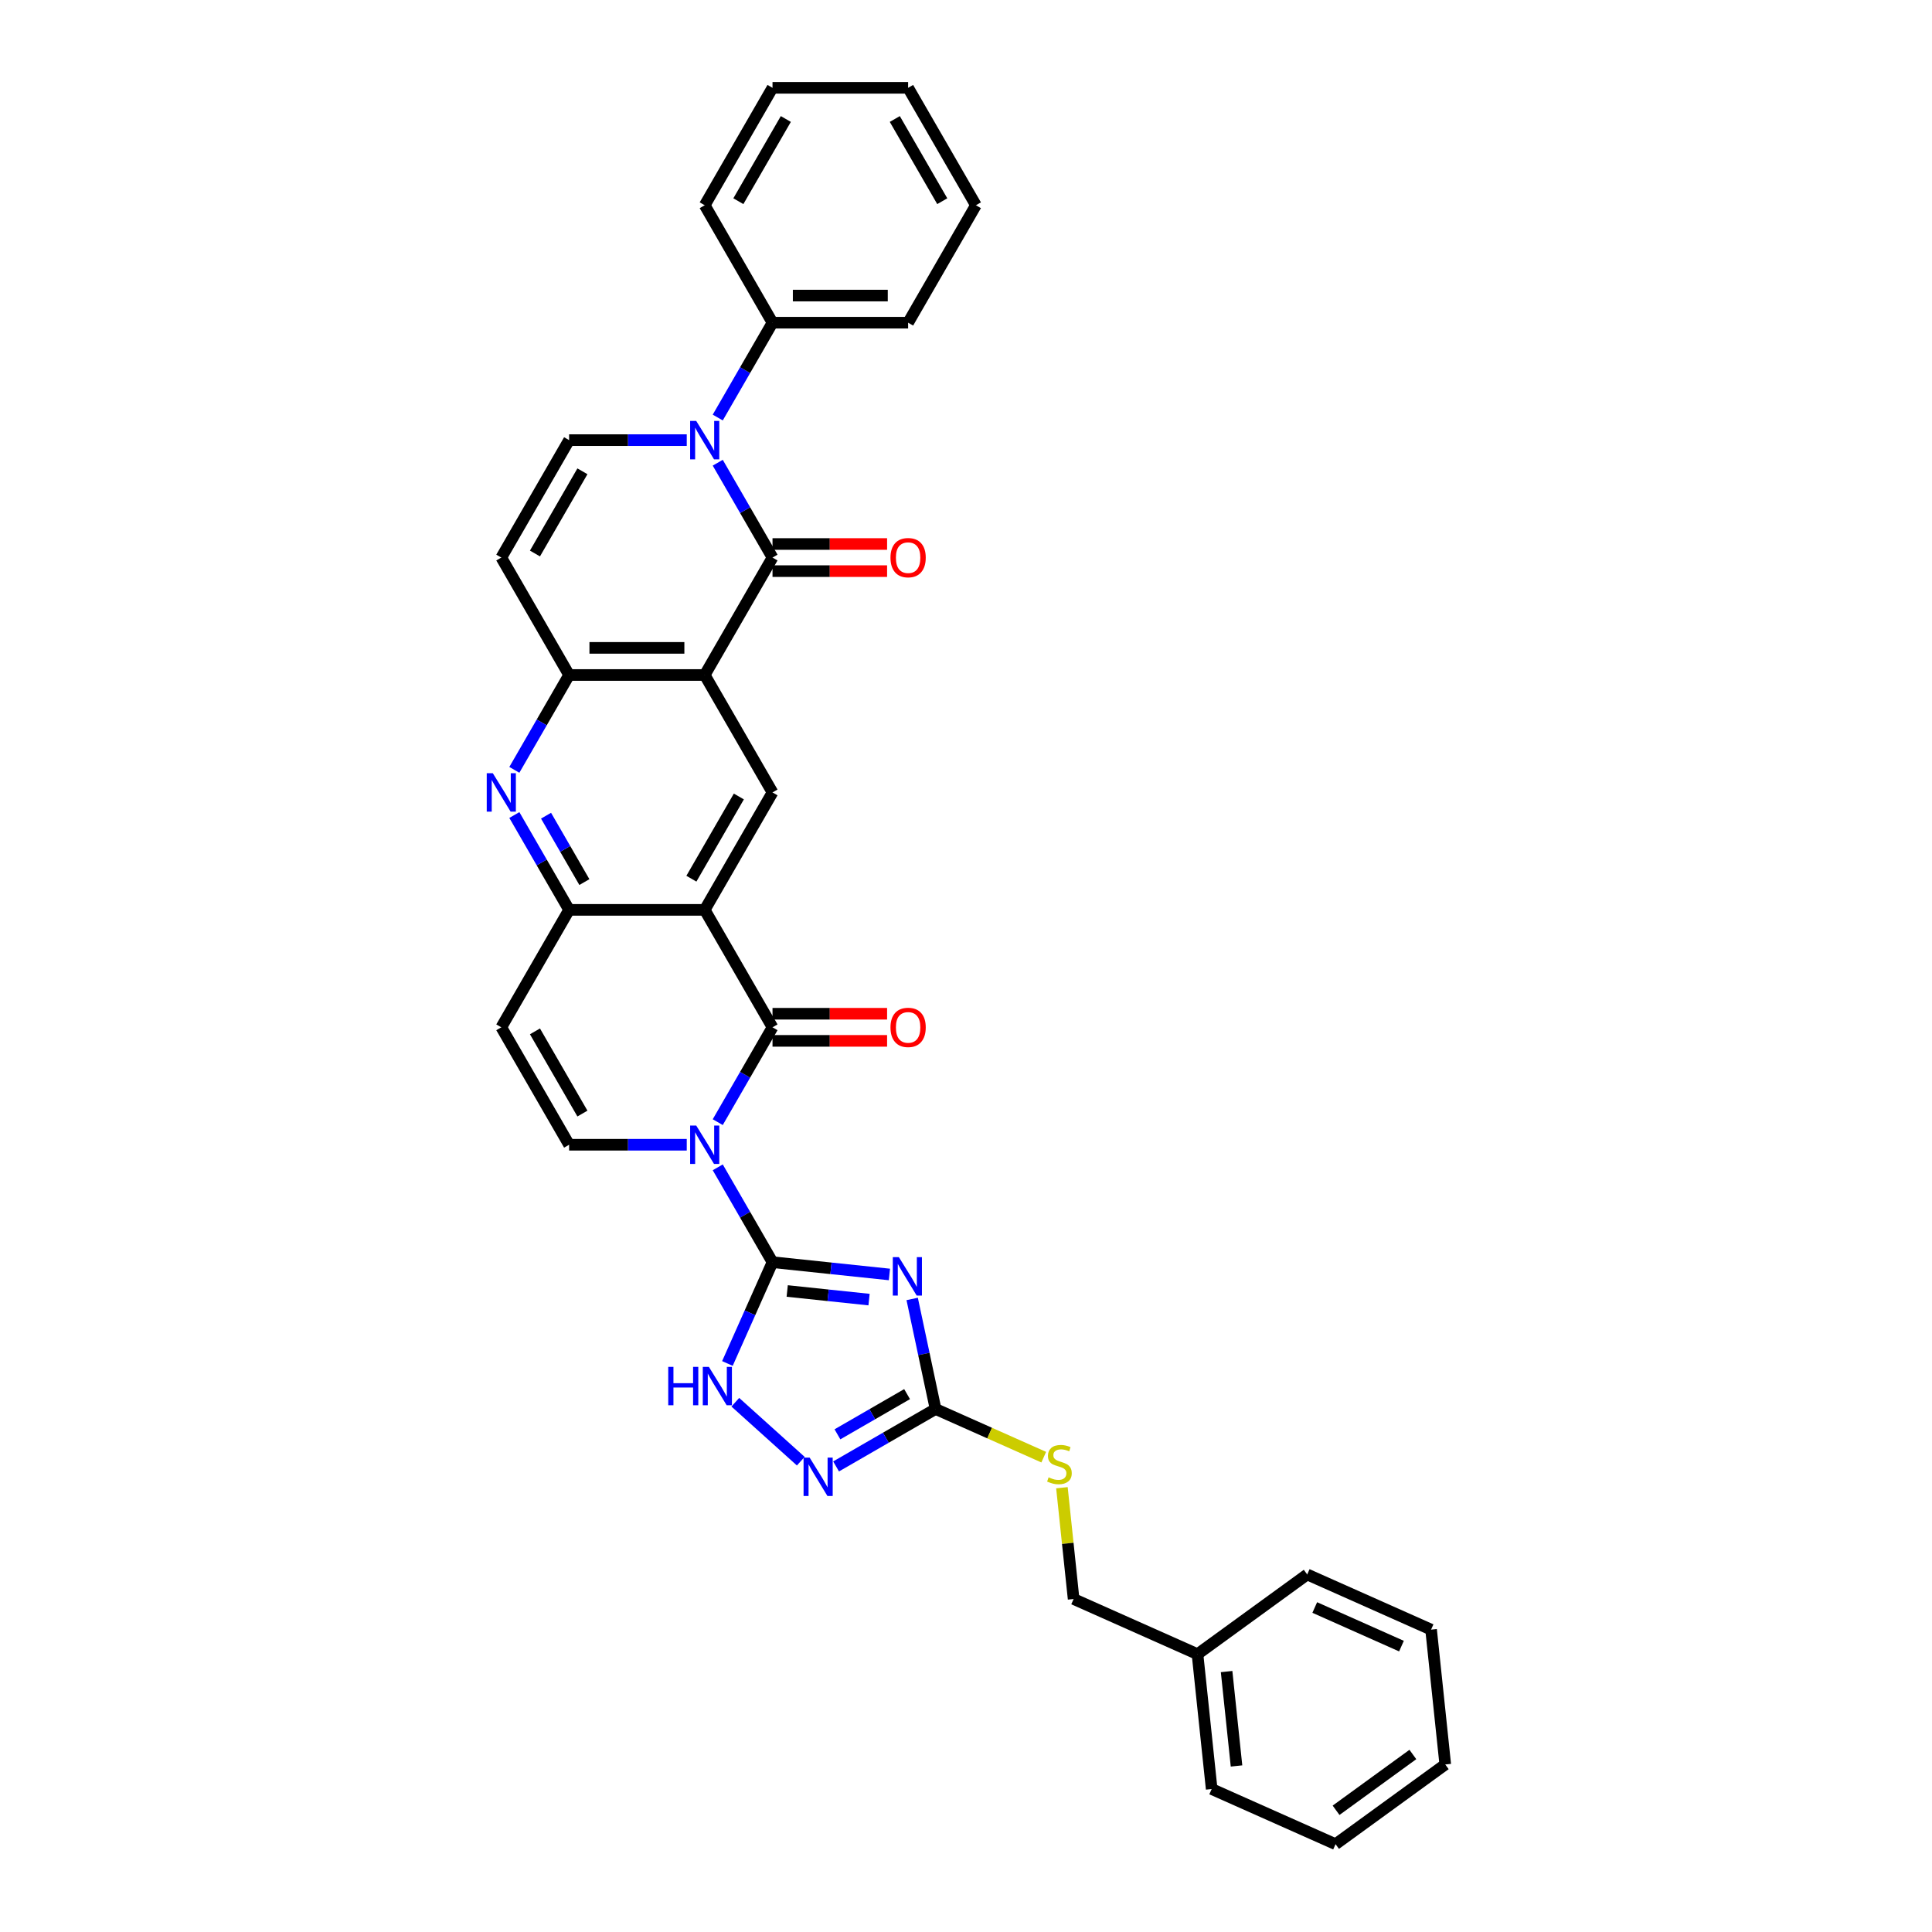 <?xml version='1.0' encoding='iso-8859-1'?>
<svg version='1.1' baseProfile='full'
              xmlns='http://www.w3.org/2000/svg'
                      xmlns:rdkit='http://www.rdkit.org/xml'
                      xmlns:xlink='http://www.w3.org/1999/xlink'
                  xml:space='preserve'
width='1000px' height='1000px' viewBox='0 0 1000 1000'>
<!-- END OF HEADER -->
<rect style='opacity:1.0;fill:#FFFFFF;stroke:none' width='1000' height='1000' x='0' y='0'> </rect>
<path class='bond-0' d='M 371.507,604.211 L 385.679,628.757' style='fill:none;fill-rule:evenodd;stroke:#0000FF;stroke-width:6px;stroke-linecap:butt;stroke-linejoin:miter;stroke-opacity:1' />
<path class='bond-0' d='M 385.679,628.757 L 399.85,653.302' style='fill:none;fill-rule:evenodd;stroke:#000000;stroke-width:6px;stroke-linecap:butt;stroke-linejoin:miter;stroke-opacity:1' />
<path class='bond-2' d='M 371.507,580.824 L 385.679,556.279' style='fill:none;fill-rule:evenodd;stroke:#0000FF;stroke-width:6px;stroke-linecap:butt;stroke-linejoin:miter;stroke-opacity:1' />
<path class='bond-2' d='M 385.679,556.279 L 399.85,531.733' style='fill:none;fill-rule:evenodd;stroke:#000000;stroke-width:6px;stroke-linecap:butt;stroke-linejoin:miter;stroke-opacity:1' />
<path class='bond-10' d='M 355.463,592.518 L 325.016,592.518' style='fill:none;fill-rule:evenodd;stroke:#0000FF;stroke-width:6px;stroke-linecap:butt;stroke-linejoin:miter;stroke-opacity:1' />
<path class='bond-10' d='M 325.016,592.518 L 294.568,592.518' style='fill:none;fill-rule:evenodd;stroke:#000000;stroke-width:6px;stroke-linecap:butt;stroke-linejoin:miter;stroke-opacity:1' />
<path class='bond-1' d='M 399.85,653.302 L 430.106,656.482' style='fill:none;fill-rule:evenodd;stroke:#000000;stroke-width:6px;stroke-linecap:butt;stroke-linejoin:miter;stroke-opacity:1' />
<path class='bond-1' d='M 430.106,656.482 L 460.361,659.662' style='fill:none;fill-rule:evenodd;stroke:#0000FF;stroke-width:6px;stroke-linecap:butt;stroke-linejoin:miter;stroke-opacity:1' />
<path class='bond-1' d='M 407.46,668.217 L 428.638,670.443' style='fill:none;fill-rule:evenodd;stroke:#000000;stroke-width:6px;stroke-linecap:butt;stroke-linejoin:miter;stroke-opacity:1' />
<path class='bond-1' d='M 428.638,670.443 L 449.817,672.669' style='fill:none;fill-rule:evenodd;stroke:#0000FF;stroke-width:6px;stroke-linecap:butt;stroke-linejoin:miter;stroke-opacity:1' />
<path class='bond-11' d='M 399.85,653.302 L 388.179,679.516' style='fill:none;fill-rule:evenodd;stroke:#000000;stroke-width:6px;stroke-linecap:butt;stroke-linejoin:miter;stroke-opacity:1' />
<path class='bond-11' d='M 388.179,679.516 L 376.508,705.729' style='fill:none;fill-rule:evenodd;stroke:#0000FF;stroke-width:6px;stroke-linecap:butt;stroke-linejoin:miter;stroke-opacity:1' />
<path class='bond-7' d='M 472.14,672.333 L 478.193,700.813' style='fill:none;fill-rule:evenodd;stroke:#0000FF;stroke-width:6px;stroke-linecap:butt;stroke-linejoin:miter;stroke-opacity:1' />
<path class='bond-7' d='M 478.193,700.813 L 484.247,729.294' style='fill:none;fill-rule:evenodd;stroke:#000000;stroke-width:6px;stroke-linecap:butt;stroke-linejoin:miter;stroke-opacity:1' />
<path class='bond-3' d='M 399.85,531.733 L 364.756,470.948' style='fill:none;fill-rule:evenodd;stroke:#000000;stroke-width:6px;stroke-linecap:butt;stroke-linejoin:miter;stroke-opacity:1' />
<path class='bond-18' d='M 399.85,538.752 L 429.505,538.752' style='fill:none;fill-rule:evenodd;stroke:#000000;stroke-width:6px;stroke-linecap:butt;stroke-linejoin:miter;stroke-opacity:1' />
<path class='bond-18' d='M 429.505,538.752 L 459.159,538.752' style='fill:none;fill-rule:evenodd;stroke:#FF0000;stroke-width:6px;stroke-linecap:butt;stroke-linejoin:miter;stroke-opacity:1' />
<path class='bond-18' d='M 399.85,524.714 L 429.505,524.714' style='fill:none;fill-rule:evenodd;stroke:#000000;stroke-width:6px;stroke-linecap:butt;stroke-linejoin:miter;stroke-opacity:1' />
<path class='bond-18' d='M 429.505,524.714 L 459.159,524.714' style='fill:none;fill-rule:evenodd;stroke:#FF0000;stroke-width:6px;stroke-linecap:butt;stroke-linejoin:miter;stroke-opacity:1' />
<path class='bond-13' d='M 364.756,470.948 L 399.85,410.163' style='fill:none;fill-rule:evenodd;stroke:#000000;stroke-width:6px;stroke-linecap:butt;stroke-linejoin:miter;stroke-opacity:1' />
<path class='bond-13' d='M 357.863,454.812 L 382.429,412.262' style='fill:none;fill-rule:evenodd;stroke:#000000;stroke-width:6px;stroke-linecap:butt;stroke-linejoin:miter;stroke-opacity:1' />
<path class='bond-34' d='M 364.756,470.948 L 294.568,470.948' style='fill:none;fill-rule:evenodd;stroke:#000000;stroke-width:6px;stroke-linecap:butt;stroke-linejoin:miter;stroke-opacity:1' />
<path class='bond-4' d='M 399.85,288.594 L 364.756,349.379' style='fill:none;fill-rule:evenodd;stroke:#000000;stroke-width:6px;stroke-linecap:butt;stroke-linejoin:miter;stroke-opacity:1' />
<path class='bond-6' d='M 399.85,288.594 L 385.679,264.048' style='fill:none;fill-rule:evenodd;stroke:#000000;stroke-width:6px;stroke-linecap:butt;stroke-linejoin:miter;stroke-opacity:1' />
<path class='bond-6' d='M 385.679,264.048 L 371.507,239.502' style='fill:none;fill-rule:evenodd;stroke:#0000FF;stroke-width:6px;stroke-linecap:butt;stroke-linejoin:miter;stroke-opacity:1' />
<path class='bond-19' d='M 399.85,295.613 L 429.505,295.613' style='fill:none;fill-rule:evenodd;stroke:#000000;stroke-width:6px;stroke-linecap:butt;stroke-linejoin:miter;stroke-opacity:1' />
<path class='bond-19' d='M 429.505,295.613 L 459.159,295.613' style='fill:none;fill-rule:evenodd;stroke:#FF0000;stroke-width:6px;stroke-linecap:butt;stroke-linejoin:miter;stroke-opacity:1' />
<path class='bond-19' d='M 399.85,281.575 L 429.505,281.575' style='fill:none;fill-rule:evenodd;stroke:#000000;stroke-width:6px;stroke-linecap:butt;stroke-linejoin:miter;stroke-opacity:1' />
<path class='bond-19' d='M 429.505,281.575 L 459.159,281.575' style='fill:none;fill-rule:evenodd;stroke:#FF0000;stroke-width:6px;stroke-linecap:butt;stroke-linejoin:miter;stroke-opacity:1' />
<path class='bond-5' d='M 364.756,349.379 L 399.85,410.163' style='fill:none;fill-rule:evenodd;stroke:#000000;stroke-width:6px;stroke-linecap:butt;stroke-linejoin:miter;stroke-opacity:1' />
<path class='bond-36' d='M 364.756,349.379 L 294.568,349.379' style='fill:none;fill-rule:evenodd;stroke:#000000;stroke-width:6px;stroke-linecap:butt;stroke-linejoin:miter;stroke-opacity:1' />
<path class='bond-36' d='M 354.228,335.341 L 305.096,335.341' style='fill:none;fill-rule:evenodd;stroke:#000000;stroke-width:6px;stroke-linecap:butt;stroke-linejoin:miter;stroke-opacity:1' />
<path class='bond-21' d='M 371.507,216.116 L 385.679,191.57' style='fill:none;fill-rule:evenodd;stroke:#0000FF;stroke-width:6px;stroke-linecap:butt;stroke-linejoin:miter;stroke-opacity:1' />
<path class='bond-21' d='M 385.679,191.57 L 399.85,167.024' style='fill:none;fill-rule:evenodd;stroke:#000000;stroke-width:6px;stroke-linecap:butt;stroke-linejoin:miter;stroke-opacity:1' />
<path class='bond-37' d='M 355.463,227.809 L 325.016,227.809' style='fill:none;fill-rule:evenodd;stroke:#0000FF;stroke-width:6px;stroke-linecap:butt;stroke-linejoin:miter;stroke-opacity:1' />
<path class='bond-37' d='M 325.016,227.809 L 294.568,227.809' style='fill:none;fill-rule:evenodd;stroke:#000000;stroke-width:6px;stroke-linecap:butt;stroke-linejoin:miter;stroke-opacity:1' />
<path class='bond-20' d='M 484.247,729.294 L 512.243,741.758' style='fill:none;fill-rule:evenodd;stroke:#000000;stroke-width:6px;stroke-linecap:butt;stroke-linejoin:miter;stroke-opacity:1' />
<path class='bond-20' d='M 512.243,741.758 L 540.239,754.223' style='fill:none;fill-rule:evenodd;stroke:#CCCC00;stroke-width:6px;stroke-linecap:butt;stroke-linejoin:miter;stroke-opacity:1' />
<path class='bond-35' d='M 484.247,729.294 L 458.501,744.158' style='fill:none;fill-rule:evenodd;stroke:#000000;stroke-width:6px;stroke-linecap:butt;stroke-linejoin:miter;stroke-opacity:1' />
<path class='bond-35' d='M 458.501,744.158 L 432.755,759.022' style='fill:none;fill-rule:evenodd;stroke:#0000FF;stroke-width:6px;stroke-linecap:butt;stroke-linejoin:miter;stroke-opacity:1' />
<path class='bond-35' d='M 469.504,721.596 L 451.482,732.001' style='fill:none;fill-rule:evenodd;stroke:#000000;stroke-width:6px;stroke-linecap:butt;stroke-linejoin:miter;stroke-opacity:1' />
<path class='bond-35' d='M 451.482,732.001 L 433.46,742.406' style='fill:none;fill-rule:evenodd;stroke:#0000FF;stroke-width:6px;stroke-linecap:butt;stroke-linejoin:miter;stroke-opacity:1' />
<path class='bond-8' d='M 294.568,349.379 L 280.397,373.924' style='fill:none;fill-rule:evenodd;stroke:#000000;stroke-width:6px;stroke-linecap:butt;stroke-linejoin:miter;stroke-opacity:1' />
<path class='bond-8' d='M 280.397,373.924 L 266.225,398.47' style='fill:none;fill-rule:evenodd;stroke:#0000FF;stroke-width:6px;stroke-linecap:butt;stroke-linejoin:miter;stroke-opacity:1' />
<path class='bond-17' d='M 294.568,349.379 L 259.474,288.594' style='fill:none;fill-rule:evenodd;stroke:#000000;stroke-width:6px;stroke-linecap:butt;stroke-linejoin:miter;stroke-opacity:1' />
<path class='bond-9' d='M 294.568,470.948 L 259.474,531.733' style='fill:none;fill-rule:evenodd;stroke:#000000;stroke-width:6px;stroke-linecap:butt;stroke-linejoin:miter;stroke-opacity:1' />
<path class='bond-12' d='M 294.568,470.948 L 280.397,446.402' style='fill:none;fill-rule:evenodd;stroke:#000000;stroke-width:6px;stroke-linecap:butt;stroke-linejoin:miter;stroke-opacity:1' />
<path class='bond-12' d='M 280.397,446.402 L 266.225,421.857' style='fill:none;fill-rule:evenodd;stroke:#0000FF;stroke-width:6px;stroke-linecap:butt;stroke-linejoin:miter;stroke-opacity:1' />
<path class='bond-12' d='M 302.474,456.566 L 292.554,439.384' style='fill:none;fill-rule:evenodd;stroke:#000000;stroke-width:6px;stroke-linecap:butt;stroke-linejoin:miter;stroke-opacity:1' />
<path class='bond-12' d='M 292.554,439.384 L 282.633,422.202' style='fill:none;fill-rule:evenodd;stroke:#0000FF;stroke-width:6px;stroke-linecap:butt;stroke-linejoin:miter;stroke-opacity:1' />
<path class='bond-16' d='M 294.568,592.518 L 259.474,531.733' style='fill:none;fill-rule:evenodd;stroke:#000000;stroke-width:6px;stroke-linecap:butt;stroke-linejoin:miter;stroke-opacity:1' />
<path class='bond-16' d='M 301.461,576.381 L 276.895,533.832' style='fill:none;fill-rule:evenodd;stroke:#000000;stroke-width:6px;stroke-linecap:butt;stroke-linejoin:miter;stroke-opacity:1' />
<path class='bond-14' d='M 380.595,725.79 L 414.482,756.302' style='fill:none;fill-rule:evenodd;stroke:#0000FF;stroke-width:6px;stroke-linecap:butt;stroke-linejoin:miter;stroke-opacity:1' />
<path class='bond-15' d='M 294.568,227.809 L 259.474,288.594' style='fill:none;fill-rule:evenodd;stroke:#000000;stroke-width:6px;stroke-linecap:butt;stroke-linejoin:miter;stroke-opacity:1' />
<path class='bond-15' d='M 301.461,243.945 L 276.895,286.495' style='fill:none;fill-rule:evenodd;stroke:#000000;stroke-width:6px;stroke-linecap:butt;stroke-linejoin:miter;stroke-opacity:1' />
<path class='bond-22' d='M 549.649,770.04 L 552.677,798.843' style='fill:none;fill-rule:evenodd;stroke:#CCCC00;stroke-width:6px;stroke-linecap:butt;stroke-linejoin:miter;stroke-opacity:1' />
<path class='bond-22' d='M 552.677,798.843 L 555.704,827.645' style='fill:none;fill-rule:evenodd;stroke:#000000;stroke-width:6px;stroke-linecap:butt;stroke-linejoin:miter;stroke-opacity:1' />
<path class='bond-24' d='M 399.85,167.024 L 470.039,167.024' style='fill:none;fill-rule:evenodd;stroke:#000000;stroke-width:6px;stroke-linecap:butt;stroke-linejoin:miter;stroke-opacity:1' />
<path class='bond-24' d='M 410.379,152.986 L 459.51,152.986' style='fill:none;fill-rule:evenodd;stroke:#000000;stroke-width:6px;stroke-linecap:butt;stroke-linejoin:miter;stroke-opacity:1' />
<path class='bond-25' d='M 399.85,167.024 L 364.756,106.239' style='fill:none;fill-rule:evenodd;stroke:#000000;stroke-width:6px;stroke-linecap:butt;stroke-linejoin:miter;stroke-opacity:1' />
<path class='bond-23' d='M 555.704,827.645 L 619.824,856.194' style='fill:none;fill-rule:evenodd;stroke:#000000;stroke-width:6px;stroke-linecap:butt;stroke-linejoin:miter;stroke-opacity:1' />
<path class='bond-26' d='M 619.824,856.194 L 627.161,925.997' style='fill:none;fill-rule:evenodd;stroke:#000000;stroke-width:6px;stroke-linecap:butt;stroke-linejoin:miter;stroke-opacity:1' />
<path class='bond-26' d='M 634.885,865.197 L 640.021,914.059' style='fill:none;fill-rule:evenodd;stroke:#000000;stroke-width:6px;stroke-linecap:butt;stroke-linejoin:miter;stroke-opacity:1' />
<path class='bond-27' d='M 619.824,856.194 L 676.607,814.938' style='fill:none;fill-rule:evenodd;stroke:#000000;stroke-width:6px;stroke-linecap:butt;stroke-linejoin:miter;stroke-opacity:1' />
<path class='bond-28' d='M 470.039,167.024 L 505.133,106.239' style='fill:none;fill-rule:evenodd;stroke:#000000;stroke-width:6px;stroke-linecap:butt;stroke-linejoin:miter;stroke-opacity:1' />
<path class='bond-29' d='M 364.756,106.239 L 399.85,45.455' style='fill:none;fill-rule:evenodd;stroke:#000000;stroke-width:6px;stroke-linecap:butt;stroke-linejoin:miter;stroke-opacity:1' />
<path class='bond-29' d='M 382.177,104.14 L 406.743,61.591' style='fill:none;fill-rule:evenodd;stroke:#000000;stroke-width:6px;stroke-linecap:butt;stroke-linejoin:miter;stroke-opacity:1' />
<path class='bond-31' d='M 627.161,925.997 L 691.281,954.545' style='fill:none;fill-rule:evenodd;stroke:#000000;stroke-width:6px;stroke-linecap:butt;stroke-linejoin:miter;stroke-opacity:1' />
<path class='bond-30' d='M 676.607,814.938 L 740.728,843.486' style='fill:none;fill-rule:evenodd;stroke:#000000;stroke-width:6px;stroke-linecap:butt;stroke-linejoin:miter;stroke-opacity:1' />
<path class='bond-30' d='M 680.516,832.044 L 725.4,852.028' style='fill:none;fill-rule:evenodd;stroke:#000000;stroke-width:6px;stroke-linecap:butt;stroke-linejoin:miter;stroke-opacity:1' />
<path class='bond-39' d='M 505.133,106.239 L 470.039,45.455' style='fill:none;fill-rule:evenodd;stroke:#000000;stroke-width:6px;stroke-linecap:butt;stroke-linejoin:miter;stroke-opacity:1' />
<path class='bond-39' d='M 487.712,104.14 L 463.146,61.591' style='fill:none;fill-rule:evenodd;stroke:#000000;stroke-width:6px;stroke-linecap:butt;stroke-linejoin:miter;stroke-opacity:1' />
<path class='bond-32' d='M 399.85,45.455 L 470.039,45.455' style='fill:none;fill-rule:evenodd;stroke:#000000;stroke-width:6px;stroke-linecap:butt;stroke-linejoin:miter;stroke-opacity:1' />
<path class='bond-33' d='M 740.728,843.486 L 748.064,913.29' style='fill:none;fill-rule:evenodd;stroke:#000000;stroke-width:6px;stroke-linecap:butt;stroke-linejoin:miter;stroke-opacity:1' />
<path class='bond-38' d='M 691.281,954.545 L 748.064,913.29' style='fill:none;fill-rule:evenodd;stroke:#000000;stroke-width:6px;stroke-linecap:butt;stroke-linejoin:miter;stroke-opacity:1' />
<path class='bond-38' d='M 691.547,937 L 731.296,908.121' style='fill:none;fill-rule:evenodd;stroke:#000000;stroke-width:6px;stroke-linecap:butt;stroke-linejoin:miter;stroke-opacity:1' />
<path  class='atom-0' d='M 360.362 582.579
L 366.876 593.107
Q 367.522 594.146, 368.56 596.027
Q 369.599 597.908, 369.655 598.02
L 369.655 582.579
L 372.294 582.579
L 372.294 602.456
L 369.571 602.456
L 362.58 590.945
Q 361.766 589.598, 360.896 588.054
Q 360.054 586.51, 359.801 586.032
L 359.801 602.456
L 357.218 602.456
L 357.218 582.579
L 360.362 582.579
' fill='#0000FF'/>
<path  class='atom-2' d='M 465.26 650.7
L 471.774 661.229
Q 472.42 662.268, 473.458 664.149
Q 474.497 666.03, 474.553 666.142
L 474.553 650.7
L 477.192 650.7
L 477.192 670.578
L 474.469 670.578
L 467.478 659.067
Q 466.664 657.719, 465.794 656.175
Q 464.952 654.631, 464.699 654.154
L 464.699 670.578
L 462.116 670.578
L 462.116 650.7
L 465.26 650.7
' fill='#0000FF'/>
<path  class='atom-7' d='M 360.362 217.87
L 366.876 228.399
Q 367.522 229.437, 368.56 231.318
Q 369.599 233.199, 369.655 233.312
L 369.655 217.87
L 372.294 217.87
L 372.294 237.748
L 369.571 237.748
L 362.58 226.237
Q 361.766 224.889, 360.896 223.345
Q 360.054 221.801, 359.801 221.324
L 359.801 237.748
L 357.218 237.748
L 357.218 217.87
L 360.362 217.87
' fill='#0000FF'/>
<path  class='atom-12' d='M 345.88 707.484
L 348.575 707.484
L 348.575 715.935
L 358.739 715.935
L 358.739 707.484
L 361.434 707.484
L 361.434 727.361
L 358.739 727.361
L 358.739 718.181
L 348.575 718.181
L 348.575 727.361
L 345.88 727.361
L 345.88 707.484
' fill='#0000FF'/>
<path  class='atom-12' d='M 366.908 707.484
L 373.422 718.012
Q 374.068 719.051, 375.106 720.932
Q 376.145 722.813, 376.201 722.925
L 376.201 707.484
L 378.84 707.484
L 378.84 727.361
L 376.117 727.361
L 369.126 715.85
Q 368.312 714.503, 367.442 712.959
Q 366.6 711.415, 366.347 710.937
L 366.347 727.361
L 363.764 727.361
L 363.764 707.484
L 366.908 707.484
' fill='#0000FF'/>
<path  class='atom-13' d='M 255.08 400.225
L 261.594 410.753
Q 262.239 411.792, 263.278 413.673
Q 264.317 415.554, 264.373 415.666
L 264.373 400.225
L 267.012 400.225
L 267.012 420.102
L 264.289 420.102
L 257.298 408.591
Q 256.484 407.243, 255.614 405.699
Q 254.771 404.155, 254.519 403.678
L 254.519 420.102
L 251.936 420.102
L 251.936 400.225
L 255.08 400.225
' fill='#0000FF'/>
<path  class='atom-15' d='M 419.068 754.449
L 425.582 764.977
Q 426.228 766.016, 427.266 767.897
Q 428.305 769.778, 428.361 769.89
L 428.361 754.449
L 431 754.449
L 431 774.326
L 428.277 774.326
L 421.286 762.816
Q 420.472 761.468, 419.602 759.924
Q 418.76 758.38, 418.507 757.902
L 418.507 774.326
L 415.924 774.326
L 415.924 754.449
L 419.068 754.449
' fill='#0000FF'/>
<path  class='atom-19' d='M 460.914 531.789
Q 460.914 527.016, 463.272 524.349
Q 465.631 521.682, 470.039 521.682
Q 474.446 521.682, 476.805 524.349
Q 479.163 527.016, 479.163 531.789
Q 479.163 536.618, 476.777 539.369
Q 474.39 542.093, 470.039 542.093
Q 465.659 542.093, 463.272 539.369
Q 460.914 536.646, 460.914 531.789
M 470.039 539.847
Q 473.071 539.847, 474.699 537.825
Q 476.356 535.776, 476.356 531.789
Q 476.356 527.887, 474.699 525.921
Q 473.071 523.928, 470.039 523.928
Q 467.006 523.928, 465.35 525.893
Q 463.722 527.859, 463.722 531.789
Q 463.722 535.804, 465.35 537.825
Q 467.006 539.847, 470.039 539.847
' fill='#FF0000'/>
<path  class='atom-20' d='M 460.914 288.65
Q 460.914 283.877, 463.272 281.21
Q 465.631 278.543, 470.039 278.543
Q 474.446 278.543, 476.805 281.21
Q 479.163 283.877, 479.163 288.65
Q 479.163 293.479, 476.777 296.23
Q 474.39 298.954, 470.039 298.954
Q 465.659 298.954, 463.272 296.23
Q 460.914 293.507, 460.914 288.65
M 470.039 296.707
Q 473.071 296.707, 474.699 294.686
Q 476.356 292.637, 476.356 288.65
Q 476.356 284.747, 474.699 282.782
Q 473.071 280.789, 470.039 280.789
Q 467.006 280.789, 465.35 282.754
Q 463.722 284.719, 463.722 288.65
Q 463.722 292.665, 465.35 294.686
Q 467.006 296.707, 470.039 296.707
' fill='#FF0000'/>
<path  class='atom-21' d='M 542.752 764.664
Q 542.977 764.748, 543.903 765.141
Q 544.83 765.534, 545.84 765.787
Q 546.879 766.012, 547.89 766.012
Q 549.771 766.012, 550.866 765.113
Q 551.961 764.187, 551.961 762.586
Q 551.961 761.492, 551.399 760.818
Q 550.866 760.144, 550.024 759.779
Q 549.181 759.414, 547.778 758.993
Q 546.009 758.459, 544.942 757.954
Q 543.903 757.449, 543.145 756.382
Q 542.415 755.315, 542.415 753.518
Q 542.415 751.019, 544.1 749.475
Q 545.812 747.931, 549.181 747.931
Q 551.484 747.931, 554.095 749.026
L 553.449 751.188
Q 551.062 750.205, 549.266 750.205
Q 547.328 750.205, 546.262 751.019
Q 545.195 751.806, 545.223 753.181
Q 545.223 754.248, 545.756 754.894
Q 546.318 755.54, 547.104 755.905
Q 547.918 756.27, 549.266 756.691
Q 551.062 757.252, 552.129 757.814
Q 553.196 758.375, 553.954 759.526
Q 554.74 760.649, 554.74 762.586
Q 554.74 765.338, 552.887 766.826
Q 551.062 768.286, 548.002 768.286
Q 546.233 768.286, 544.886 767.893
Q 543.566 767.528, 541.994 766.882
L 542.752 764.664
' fill='#CCCC00'/>
</svg>
